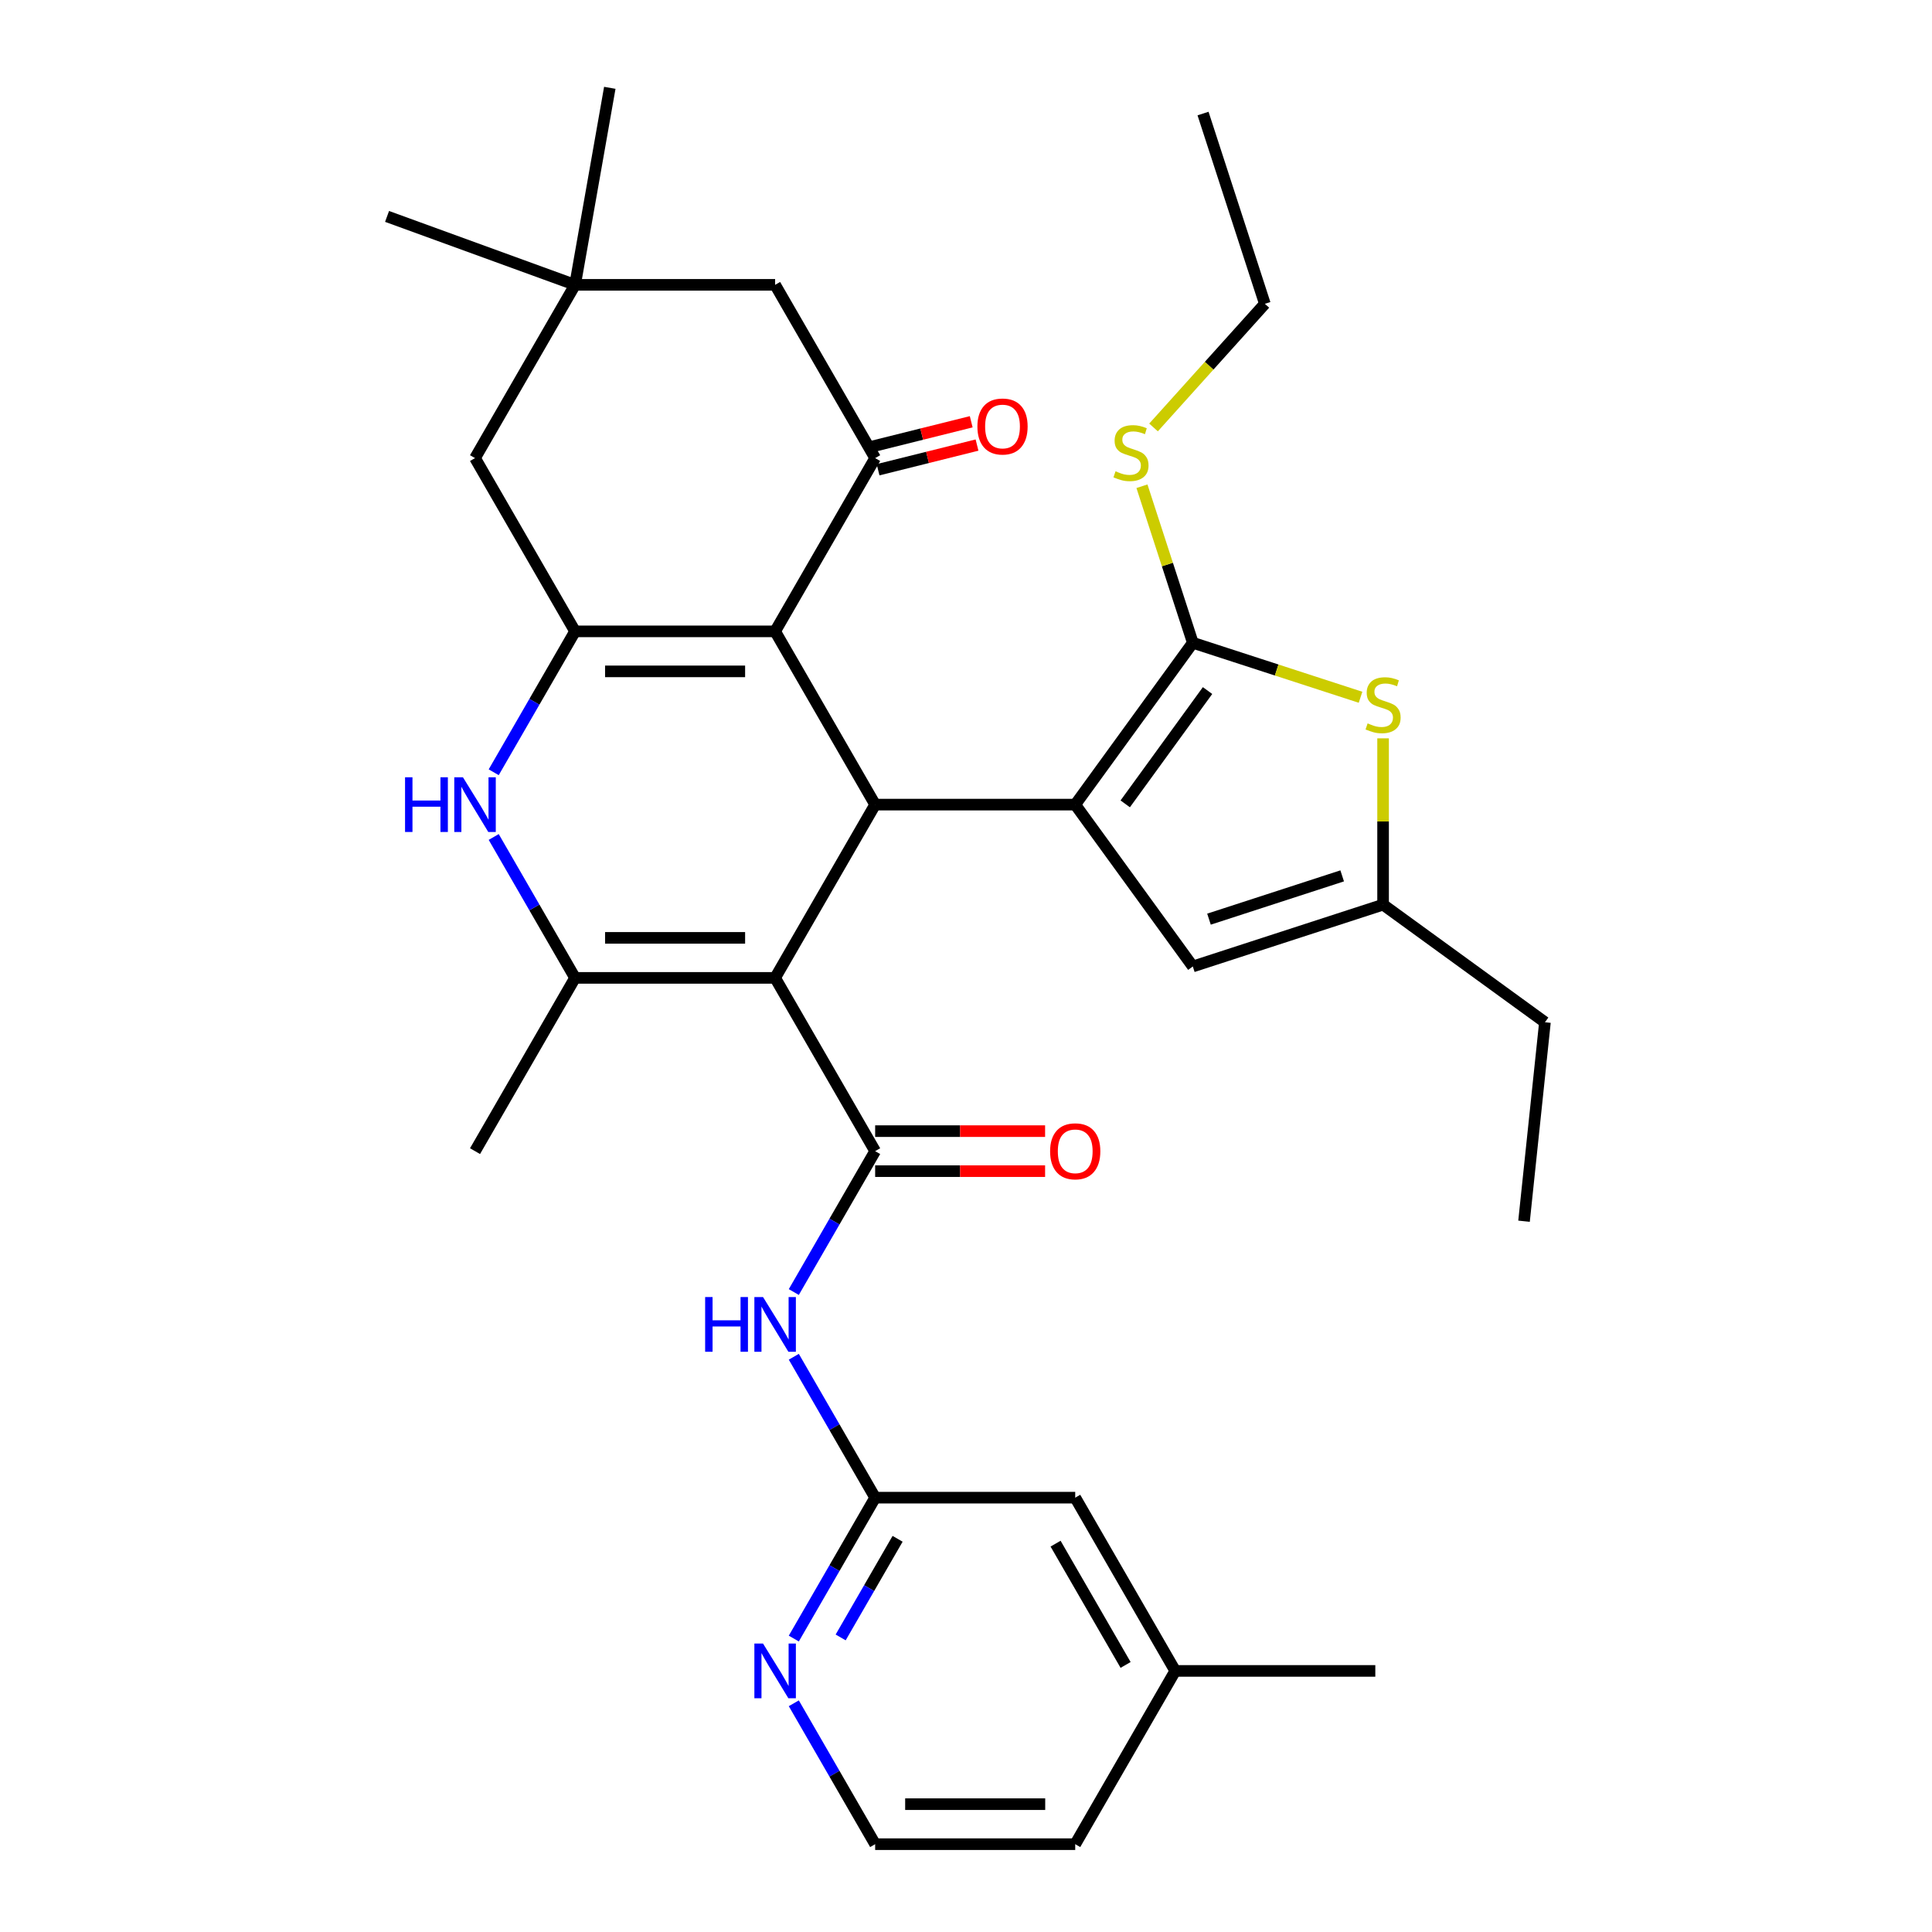 <?xml version='1.0' encoding='iso-8859-1'?>
<svg version='1.1' baseProfile='full'
              xmlns='http://www.w3.org/2000/svg'
                      xmlns:rdkit='http://www.rdkit.org/xml'
                      xmlns:xlink='http://www.w3.org/1999/xlink'
                  xml:space='preserve'
width='1000px' height='1000px' viewBox='0 0 1000 1000'>
<!-- END OF HEADER -->
<rect style='opacity:1.0;fill:#FFFFFF;stroke:none' width='1000' height='1000' x='0' y='0'> </rect>
<path class='bond-1' d='M 401.202,506.15 L 452.979,416.471' style='fill:none;fill-rule:evenodd;stroke:#000000;stroke-width:6px;stroke-linecap:butt;stroke-linejoin:miter;stroke-opacity:1' />
<path class='bond-4' d='M 401.202,506.15 L 452.979,595.829' style='fill:none;fill-rule:evenodd;stroke:#000000;stroke-width:6px;stroke-linecap:butt;stroke-linejoin:miter;stroke-opacity:1' />
<path class='bond-6' d='M 401.202,506.15 L 297.65,506.15' style='fill:none;fill-rule:evenodd;stroke:#000000;stroke-width:6px;stroke-linecap:butt;stroke-linejoin:miter;stroke-opacity:1' />
<path class='bond-6' d='M 385.669,485.44 L 313.183,485.44' style='fill:none;fill-rule:evenodd;stroke:#000000;stroke-width:6px;stroke-linecap:butt;stroke-linejoin:miter;stroke-opacity:1' />
<path class='bond-0' d='M 556.531,416.471 L 452.979,416.471' style='fill:none;fill-rule:evenodd;stroke:#000000;stroke-width:6px;stroke-linecap:butt;stroke-linejoin:miter;stroke-opacity:1' />
<path class='bond-5' d='M 556.531,416.471 L 617.398,332.695' style='fill:none;fill-rule:evenodd;stroke:#000000;stroke-width:6px;stroke-linecap:butt;stroke-linejoin:miter;stroke-opacity:1' />
<path class='bond-5' d='M 582.416,416.078 L 625.023,357.435' style='fill:none;fill-rule:evenodd;stroke:#000000;stroke-width:6px;stroke-linecap:butt;stroke-linejoin:miter;stroke-opacity:1' />
<path class='bond-11' d='M 556.531,416.471 L 617.398,500.247' style='fill:none;fill-rule:evenodd;stroke:#000000;stroke-width:6px;stroke-linecap:butt;stroke-linejoin:miter;stroke-opacity:1' />
<path class='bond-2' d='M 452.979,416.471 L 401.202,326.792' style='fill:none;fill-rule:evenodd;stroke:#000000;stroke-width:6px;stroke-linecap:butt;stroke-linejoin:miter;stroke-opacity:1' />
<path class='bond-8' d='M 401.202,326.792 L 452.979,237.113' style='fill:none;fill-rule:evenodd;stroke:#000000;stroke-width:6px;stroke-linecap:butt;stroke-linejoin:miter;stroke-opacity:1' />
<path class='bond-33' d='M 401.202,326.792 L 297.65,326.792' style='fill:none;fill-rule:evenodd;stroke:#000000;stroke-width:6px;stroke-linecap:butt;stroke-linejoin:miter;stroke-opacity:1' />
<path class='bond-33' d='M 385.669,347.502 L 313.183,347.502' style='fill:none;fill-rule:evenodd;stroke:#000000;stroke-width:6px;stroke-linecap:butt;stroke-linejoin:miter;stroke-opacity:1' />
<path class='bond-3' d='M 297.65,326.792 L 276.597,363.257' style='fill:none;fill-rule:evenodd;stroke:#000000;stroke-width:6px;stroke-linecap:butt;stroke-linejoin:miter;stroke-opacity:1' />
<path class='bond-3' d='M 276.597,363.257 L 255.544,399.722' style='fill:none;fill-rule:evenodd;stroke:#0000FF;stroke-width:6px;stroke-linecap:butt;stroke-linejoin:miter;stroke-opacity:1' />
<path class='bond-14' d='M 297.65,326.792 L 245.874,237.113' style='fill:none;fill-rule:evenodd;stroke:#000000;stroke-width:6px;stroke-linecap:butt;stroke-linejoin:miter;stroke-opacity:1' />
<path class='bond-10' d='M 452.979,595.829 L 431.925,632.294' style='fill:none;fill-rule:evenodd;stroke:#000000;stroke-width:6px;stroke-linecap:butt;stroke-linejoin:miter;stroke-opacity:1' />
<path class='bond-10' d='M 431.925,632.294 L 410.872,668.759' style='fill:none;fill-rule:evenodd;stroke:#0000FF;stroke-width:6px;stroke-linecap:butt;stroke-linejoin:miter;stroke-opacity:1' />
<path class='bond-18' d='M 452.979,606.184 L 496.96,606.184' style='fill:none;fill-rule:evenodd;stroke:#000000;stroke-width:6px;stroke-linecap:butt;stroke-linejoin:miter;stroke-opacity:1' />
<path class='bond-18' d='M 496.96,606.184 L 540.942,606.184' style='fill:none;fill-rule:evenodd;stroke:#FF0000;stroke-width:6px;stroke-linecap:butt;stroke-linejoin:miter;stroke-opacity:1' />
<path class='bond-18' d='M 452.979,585.474 L 496.96,585.474' style='fill:none;fill-rule:evenodd;stroke:#000000;stroke-width:6px;stroke-linecap:butt;stroke-linejoin:miter;stroke-opacity:1' />
<path class='bond-18' d='M 496.96,585.474 L 540.942,585.474' style='fill:none;fill-rule:evenodd;stroke:#FF0000;stroke-width:6px;stroke-linecap:butt;stroke-linejoin:miter;stroke-opacity:1' />
<path class='bond-9' d='M 617.398,332.695 L 660.805,346.799' style='fill:none;fill-rule:evenodd;stroke:#000000;stroke-width:6px;stroke-linecap:butt;stroke-linejoin:miter;stroke-opacity:1' />
<path class='bond-9' d='M 660.805,346.799 L 704.213,360.903' style='fill:none;fill-rule:evenodd;stroke:#CCCC00;stroke-width:6px;stroke-linecap:butt;stroke-linejoin:miter;stroke-opacity:1' />
<path class='bond-20' d='M 617.398,332.695 L 604.236,292.188' style='fill:none;fill-rule:evenodd;stroke:#000000;stroke-width:6px;stroke-linecap:butt;stroke-linejoin:miter;stroke-opacity:1' />
<path class='bond-20' d='M 604.236,292.188 L 591.074,251.68' style='fill:none;fill-rule:evenodd;stroke:#CCCC00;stroke-width:6px;stroke-linecap:butt;stroke-linejoin:miter;stroke-opacity:1' />
<path class='bond-7' d='M 297.65,506.15 L 276.597,469.685' style='fill:none;fill-rule:evenodd;stroke:#000000;stroke-width:6px;stroke-linecap:butt;stroke-linejoin:miter;stroke-opacity:1' />
<path class='bond-7' d='M 276.597,469.685 L 255.544,433.22' style='fill:none;fill-rule:evenodd;stroke:#0000FF;stroke-width:6px;stroke-linecap:butt;stroke-linejoin:miter;stroke-opacity:1' />
<path class='bond-22' d='M 297.65,506.15 L 245.874,595.829' style='fill:none;fill-rule:evenodd;stroke:#000000;stroke-width:6px;stroke-linecap:butt;stroke-linejoin:miter;stroke-opacity:1' />
<path class='bond-16' d='M 452.979,237.113 L 401.202,147.434' style='fill:none;fill-rule:evenodd;stroke:#000000;stroke-width:6px;stroke-linecap:butt;stroke-linejoin:miter;stroke-opacity:1' />
<path class='bond-19' d='M 454.482,243.141 L 480.094,236.754' style='fill:none;fill-rule:evenodd;stroke:#000000;stroke-width:6px;stroke-linecap:butt;stroke-linejoin:miter;stroke-opacity:1' />
<path class='bond-19' d='M 480.094,236.754 L 505.705,230.367' style='fill:none;fill-rule:evenodd;stroke:#FF0000;stroke-width:6px;stroke-linecap:butt;stroke-linejoin:miter;stroke-opacity:1' />
<path class='bond-19' d='M 451.475,231.084 L 477.087,224.697' style='fill:none;fill-rule:evenodd;stroke:#000000;stroke-width:6px;stroke-linecap:butt;stroke-linejoin:miter;stroke-opacity:1' />
<path class='bond-19' d='M 477.087,224.697 L 502.698,218.31' style='fill:none;fill-rule:evenodd;stroke:#FF0000;stroke-width:6px;stroke-linecap:butt;stroke-linejoin:miter;stroke-opacity:1' />
<path class='bond-35' d='M 715.882,382.164 L 715.882,425.205' style='fill:none;fill-rule:evenodd;stroke:#CCCC00;stroke-width:6px;stroke-linecap:butt;stroke-linejoin:miter;stroke-opacity:1' />
<path class='bond-35' d='M 715.882,425.205 L 715.882,468.247' style='fill:none;fill-rule:evenodd;stroke:#000000;stroke-width:6px;stroke-linecap:butt;stroke-linejoin:miter;stroke-opacity:1' />
<path class='bond-13' d='M 410.872,702.257 L 431.925,738.722' style='fill:none;fill-rule:evenodd;stroke:#0000FF;stroke-width:6px;stroke-linecap:butt;stroke-linejoin:miter;stroke-opacity:1' />
<path class='bond-13' d='M 431.925,738.722 L 452.979,775.187' style='fill:none;fill-rule:evenodd;stroke:#000000;stroke-width:6px;stroke-linecap:butt;stroke-linejoin:miter;stroke-opacity:1' />
<path class='bond-12' d='M 617.398,500.247 L 715.882,468.247' style='fill:none;fill-rule:evenodd;stroke:#000000;stroke-width:6px;stroke-linecap:butt;stroke-linejoin:miter;stroke-opacity:1' />
<path class='bond-12' d='M 625.77,475.75 L 694.709,453.35' style='fill:none;fill-rule:evenodd;stroke:#000000;stroke-width:6px;stroke-linecap:butt;stroke-linejoin:miter;stroke-opacity:1' />
<path class='bond-25' d='M 715.882,468.247 L 799.658,529.114' style='fill:none;fill-rule:evenodd;stroke:#000000;stroke-width:6px;stroke-linecap:butt;stroke-linejoin:miter;stroke-opacity:1' />
<path class='bond-17' d='M 452.979,775.187 L 431.925,811.652' style='fill:none;fill-rule:evenodd;stroke:#000000;stroke-width:6px;stroke-linecap:butt;stroke-linejoin:miter;stroke-opacity:1' />
<path class='bond-17' d='M 431.925,811.652 L 410.872,848.118' style='fill:none;fill-rule:evenodd;stroke:#0000FF;stroke-width:6px;stroke-linecap:butt;stroke-linejoin:miter;stroke-opacity:1' />
<path class='bond-17' d='M 464.598,796.482 L 449.861,822.008' style='fill:none;fill-rule:evenodd;stroke:#000000;stroke-width:6px;stroke-linecap:butt;stroke-linejoin:miter;stroke-opacity:1' />
<path class='bond-17' d='M 449.861,822.008 L 435.124,847.533' style='fill:none;fill-rule:evenodd;stroke:#0000FF;stroke-width:6px;stroke-linecap:butt;stroke-linejoin:miter;stroke-opacity:1' />
<path class='bond-21' d='M 452.979,775.187 L 556.531,775.187' style='fill:none;fill-rule:evenodd;stroke:#000000;stroke-width:6px;stroke-linecap:butt;stroke-linejoin:miter;stroke-opacity:1' />
<path class='bond-15' d='M 245.874,237.113 L 297.65,147.434' style='fill:none;fill-rule:evenodd;stroke:#000000;stroke-width:6px;stroke-linecap:butt;stroke-linejoin:miter;stroke-opacity:1' />
<path class='bond-26' d='M 297.65,147.434 L 200.342,112.017' style='fill:none;fill-rule:evenodd;stroke:#000000;stroke-width:6px;stroke-linecap:butt;stroke-linejoin:miter;stroke-opacity:1' />
<path class='bond-27' d='M 297.65,147.434 L 315.632,45.455' style='fill:none;fill-rule:evenodd;stroke:#000000;stroke-width:6px;stroke-linecap:butt;stroke-linejoin:miter;stroke-opacity:1' />
<path class='bond-34' d='M 297.65,147.434 L 401.202,147.434' style='fill:none;fill-rule:evenodd;stroke:#000000;stroke-width:6px;stroke-linecap:butt;stroke-linejoin:miter;stroke-opacity:1' />
<path class='bond-23' d='M 410.872,881.615 L 431.925,918.08' style='fill:none;fill-rule:evenodd;stroke:#0000FF;stroke-width:6px;stroke-linecap:butt;stroke-linejoin:miter;stroke-opacity:1' />
<path class='bond-23' d='M 431.925,918.08 L 452.979,954.545' style='fill:none;fill-rule:evenodd;stroke:#000000;stroke-width:6px;stroke-linecap:butt;stroke-linejoin:miter;stroke-opacity:1' />
<path class='bond-28' d='M 597.067,221.252 L 625.878,189.254' style='fill:none;fill-rule:evenodd;stroke:#CCCC00;stroke-width:6px;stroke-linecap:butt;stroke-linejoin:miter;stroke-opacity:1' />
<path class='bond-28' d='M 625.878,189.254 L 654.688,157.257' style='fill:none;fill-rule:evenodd;stroke:#000000;stroke-width:6px;stroke-linecap:butt;stroke-linejoin:miter;stroke-opacity:1' />
<path class='bond-24' d='M 556.531,775.187 L 608.307,864.866' style='fill:none;fill-rule:evenodd;stroke:#000000;stroke-width:6px;stroke-linecap:butt;stroke-linejoin:miter;stroke-opacity:1' />
<path class='bond-24' d='M 546.362,798.994 L 582.605,861.77' style='fill:none;fill-rule:evenodd;stroke:#000000;stroke-width:6px;stroke-linecap:butt;stroke-linejoin:miter;stroke-opacity:1' />
<path class='bond-36' d='M 452.979,954.545 L 556.531,954.545' style='fill:none;fill-rule:evenodd;stroke:#000000;stroke-width:6px;stroke-linecap:butt;stroke-linejoin:miter;stroke-opacity:1' />
<path class='bond-36' d='M 468.511,933.835 L 540.998,933.835' style='fill:none;fill-rule:evenodd;stroke:#000000;stroke-width:6px;stroke-linecap:butt;stroke-linejoin:miter;stroke-opacity:1' />
<path class='bond-29' d='M 608.307,864.866 L 556.531,954.545' style='fill:none;fill-rule:evenodd;stroke:#000000;stroke-width:6px;stroke-linecap:butt;stroke-linejoin:miter;stroke-opacity:1' />
<path class='bond-30' d='M 608.307,864.866 L 711.86,864.866' style='fill:none;fill-rule:evenodd;stroke:#000000;stroke-width:6px;stroke-linecap:butt;stroke-linejoin:miter;stroke-opacity:1' />
<path class='bond-31' d='M 799.658,529.114 L 788.833,632.099' style='fill:none;fill-rule:evenodd;stroke:#000000;stroke-width:6px;stroke-linecap:butt;stroke-linejoin:miter;stroke-opacity:1' />
<path class='bond-32' d='M 654.688,157.257 L 622.689,58.772' style='fill:none;fill-rule:evenodd;stroke:#000000;stroke-width:6px;stroke-linecap:butt;stroke-linejoin:miter;stroke-opacity:1' />
<path  class='atom-8' d='M 209.654 402.311
L 213.494 402.311
L 213.494 414.351
L 227.974 414.351
L 227.974 402.311
L 231.814 402.311
L 231.814 430.631
L 227.974 430.631
L 227.974 417.551
L 213.494 417.551
L 213.494 430.631
L 209.654 430.631
L 209.654 402.311
' fill='#0000FF'/>
<path  class='atom-8' d='M 239.614 402.311
L 248.894 417.311
Q 249.814 418.791, 251.294 421.471
Q 252.774 424.151, 252.854 424.311
L 252.854 402.311
L 256.614 402.311
L 256.614 430.631
L 252.734 430.631
L 242.774 414.231
Q 241.614 412.311, 240.374 410.111
Q 239.174 407.911, 238.814 407.231
L 238.814 430.631
L 235.134 430.631
L 235.134 402.311
L 239.614 402.311
' fill='#0000FF'/>
<path  class='atom-10' d='M 707.882 374.415
Q 708.202 374.535, 709.522 375.095
Q 710.842 375.655, 712.282 376.015
Q 713.762 376.335, 715.202 376.335
Q 717.882 376.335, 719.442 375.055
Q 721.002 373.735, 721.002 371.455
Q 721.002 369.895, 720.202 368.935
Q 719.442 367.975, 718.242 367.455
Q 717.042 366.935, 715.042 366.335
Q 712.522 365.575, 711.002 364.855
Q 709.522 364.135, 708.442 362.615
Q 707.402 361.095, 707.402 358.535
Q 707.402 354.975, 709.802 352.775
Q 712.242 350.575, 717.042 350.575
Q 720.322 350.575, 724.042 352.135
L 723.122 355.215
Q 719.722 353.815, 717.162 353.815
Q 714.402 353.815, 712.882 354.975
Q 711.362 356.095, 711.402 358.055
Q 711.402 359.575, 712.162 360.495
Q 712.962 361.415, 714.082 361.935
Q 715.242 362.455, 717.162 363.055
Q 719.722 363.855, 721.242 364.655
Q 722.762 365.455, 723.842 367.095
Q 724.962 368.695, 724.962 371.455
Q 724.962 375.375, 722.322 377.495
Q 719.722 379.575, 715.362 379.575
Q 712.842 379.575, 710.922 379.015
Q 709.042 378.495, 706.802 377.575
L 707.882 374.415
' fill='#CCCC00'/>
<path  class='atom-11' d='M 364.982 671.348
L 368.822 671.348
L 368.822 683.388
L 383.302 683.388
L 383.302 671.348
L 387.142 671.348
L 387.142 699.668
L 383.302 699.668
L 383.302 686.588
L 368.822 686.588
L 368.822 699.668
L 364.982 699.668
L 364.982 671.348
' fill='#0000FF'/>
<path  class='atom-11' d='M 394.942 671.348
L 404.222 686.348
Q 405.142 687.828, 406.622 690.508
Q 408.102 693.188, 408.182 693.348
L 408.182 671.348
L 411.942 671.348
L 411.942 699.668
L 408.062 699.668
L 398.102 683.268
Q 396.942 681.348, 395.702 679.148
Q 394.502 676.948, 394.142 676.268
L 394.142 699.668
L 390.462 699.668
L 390.462 671.348
L 394.942 671.348
' fill='#0000FF'/>
<path  class='atom-18' d='M 394.942 850.706
L 404.222 865.706
Q 405.142 867.186, 406.622 869.866
Q 408.102 872.546, 408.182 872.706
L 408.182 850.706
L 411.942 850.706
L 411.942 879.026
L 408.062 879.026
L 398.102 862.626
Q 396.942 860.706, 395.702 858.506
Q 394.502 856.306, 394.142 855.626
L 394.142 879.026
L 390.462 879.026
L 390.462 850.706
L 394.942 850.706
' fill='#0000FF'/>
<path  class='atom-19' d='M 543.531 595.909
Q 543.531 589.109, 546.891 585.309
Q 550.251 581.509, 556.531 581.509
Q 562.811 581.509, 566.171 585.309
Q 569.531 589.109, 569.531 595.909
Q 569.531 602.789, 566.131 606.709
Q 562.731 610.589, 556.531 610.589
Q 550.291 610.589, 546.891 606.709
Q 543.531 602.829, 543.531 595.909
M 556.531 607.389
Q 560.851 607.389, 563.171 604.509
Q 565.531 601.589, 565.531 595.909
Q 565.531 590.349, 563.171 587.549
Q 560.851 584.709, 556.531 584.709
Q 552.211 584.709, 549.851 587.509
Q 547.531 590.309, 547.531 595.909
Q 547.531 601.629, 549.851 604.509
Q 552.211 607.389, 556.531 607.389
' fill='#FF0000'/>
<path  class='atom-20' d='M 505.9 220.753
Q 505.9 213.953, 509.26 210.153
Q 512.62 206.353, 518.9 206.353
Q 525.18 206.353, 528.54 210.153
Q 531.9 213.953, 531.9 220.753
Q 531.9 227.633, 528.5 231.553
Q 525.1 235.433, 518.9 235.433
Q 512.66 235.433, 509.26 231.553
Q 505.9 227.673, 505.9 220.753
M 518.9 232.233
Q 523.22 232.233, 525.54 229.353
Q 527.9 226.433, 527.9 220.753
Q 527.9 215.193, 525.54 212.393
Q 523.22 209.553, 518.9 209.553
Q 514.58 209.553, 512.22 212.353
Q 509.9 215.153, 509.9 220.753
Q 509.9 226.473, 512.22 229.353
Q 514.58 232.233, 518.9 232.233
' fill='#FF0000'/>
<path  class='atom-21' d='M 577.398 243.931
Q 577.718 244.051, 579.038 244.611
Q 580.358 245.171, 581.798 245.531
Q 583.278 245.851, 584.718 245.851
Q 587.398 245.851, 588.958 244.571
Q 590.518 243.251, 590.518 240.971
Q 590.518 239.411, 589.718 238.451
Q 588.958 237.491, 587.758 236.971
Q 586.558 236.451, 584.558 235.851
Q 582.038 235.091, 580.518 234.371
Q 579.038 233.651, 577.958 232.131
Q 576.918 230.611, 576.918 228.051
Q 576.918 224.491, 579.318 222.291
Q 581.758 220.091, 586.558 220.091
Q 589.838 220.091, 593.558 221.651
L 592.638 224.731
Q 589.238 223.331, 586.678 223.331
Q 583.918 223.331, 582.398 224.491
Q 580.878 225.611, 580.918 227.571
Q 580.918 229.091, 581.678 230.011
Q 582.478 230.931, 583.598 231.451
Q 584.758 231.971, 586.678 232.571
Q 589.238 233.371, 590.758 234.171
Q 592.278 234.971, 593.358 236.611
Q 594.478 238.211, 594.478 240.971
Q 594.478 244.891, 591.838 247.011
Q 589.238 249.091, 584.878 249.091
Q 582.358 249.091, 580.438 248.531
Q 578.558 248.011, 576.318 247.091
L 577.398 243.931
' fill='#CCCC00'/>
</svg>
